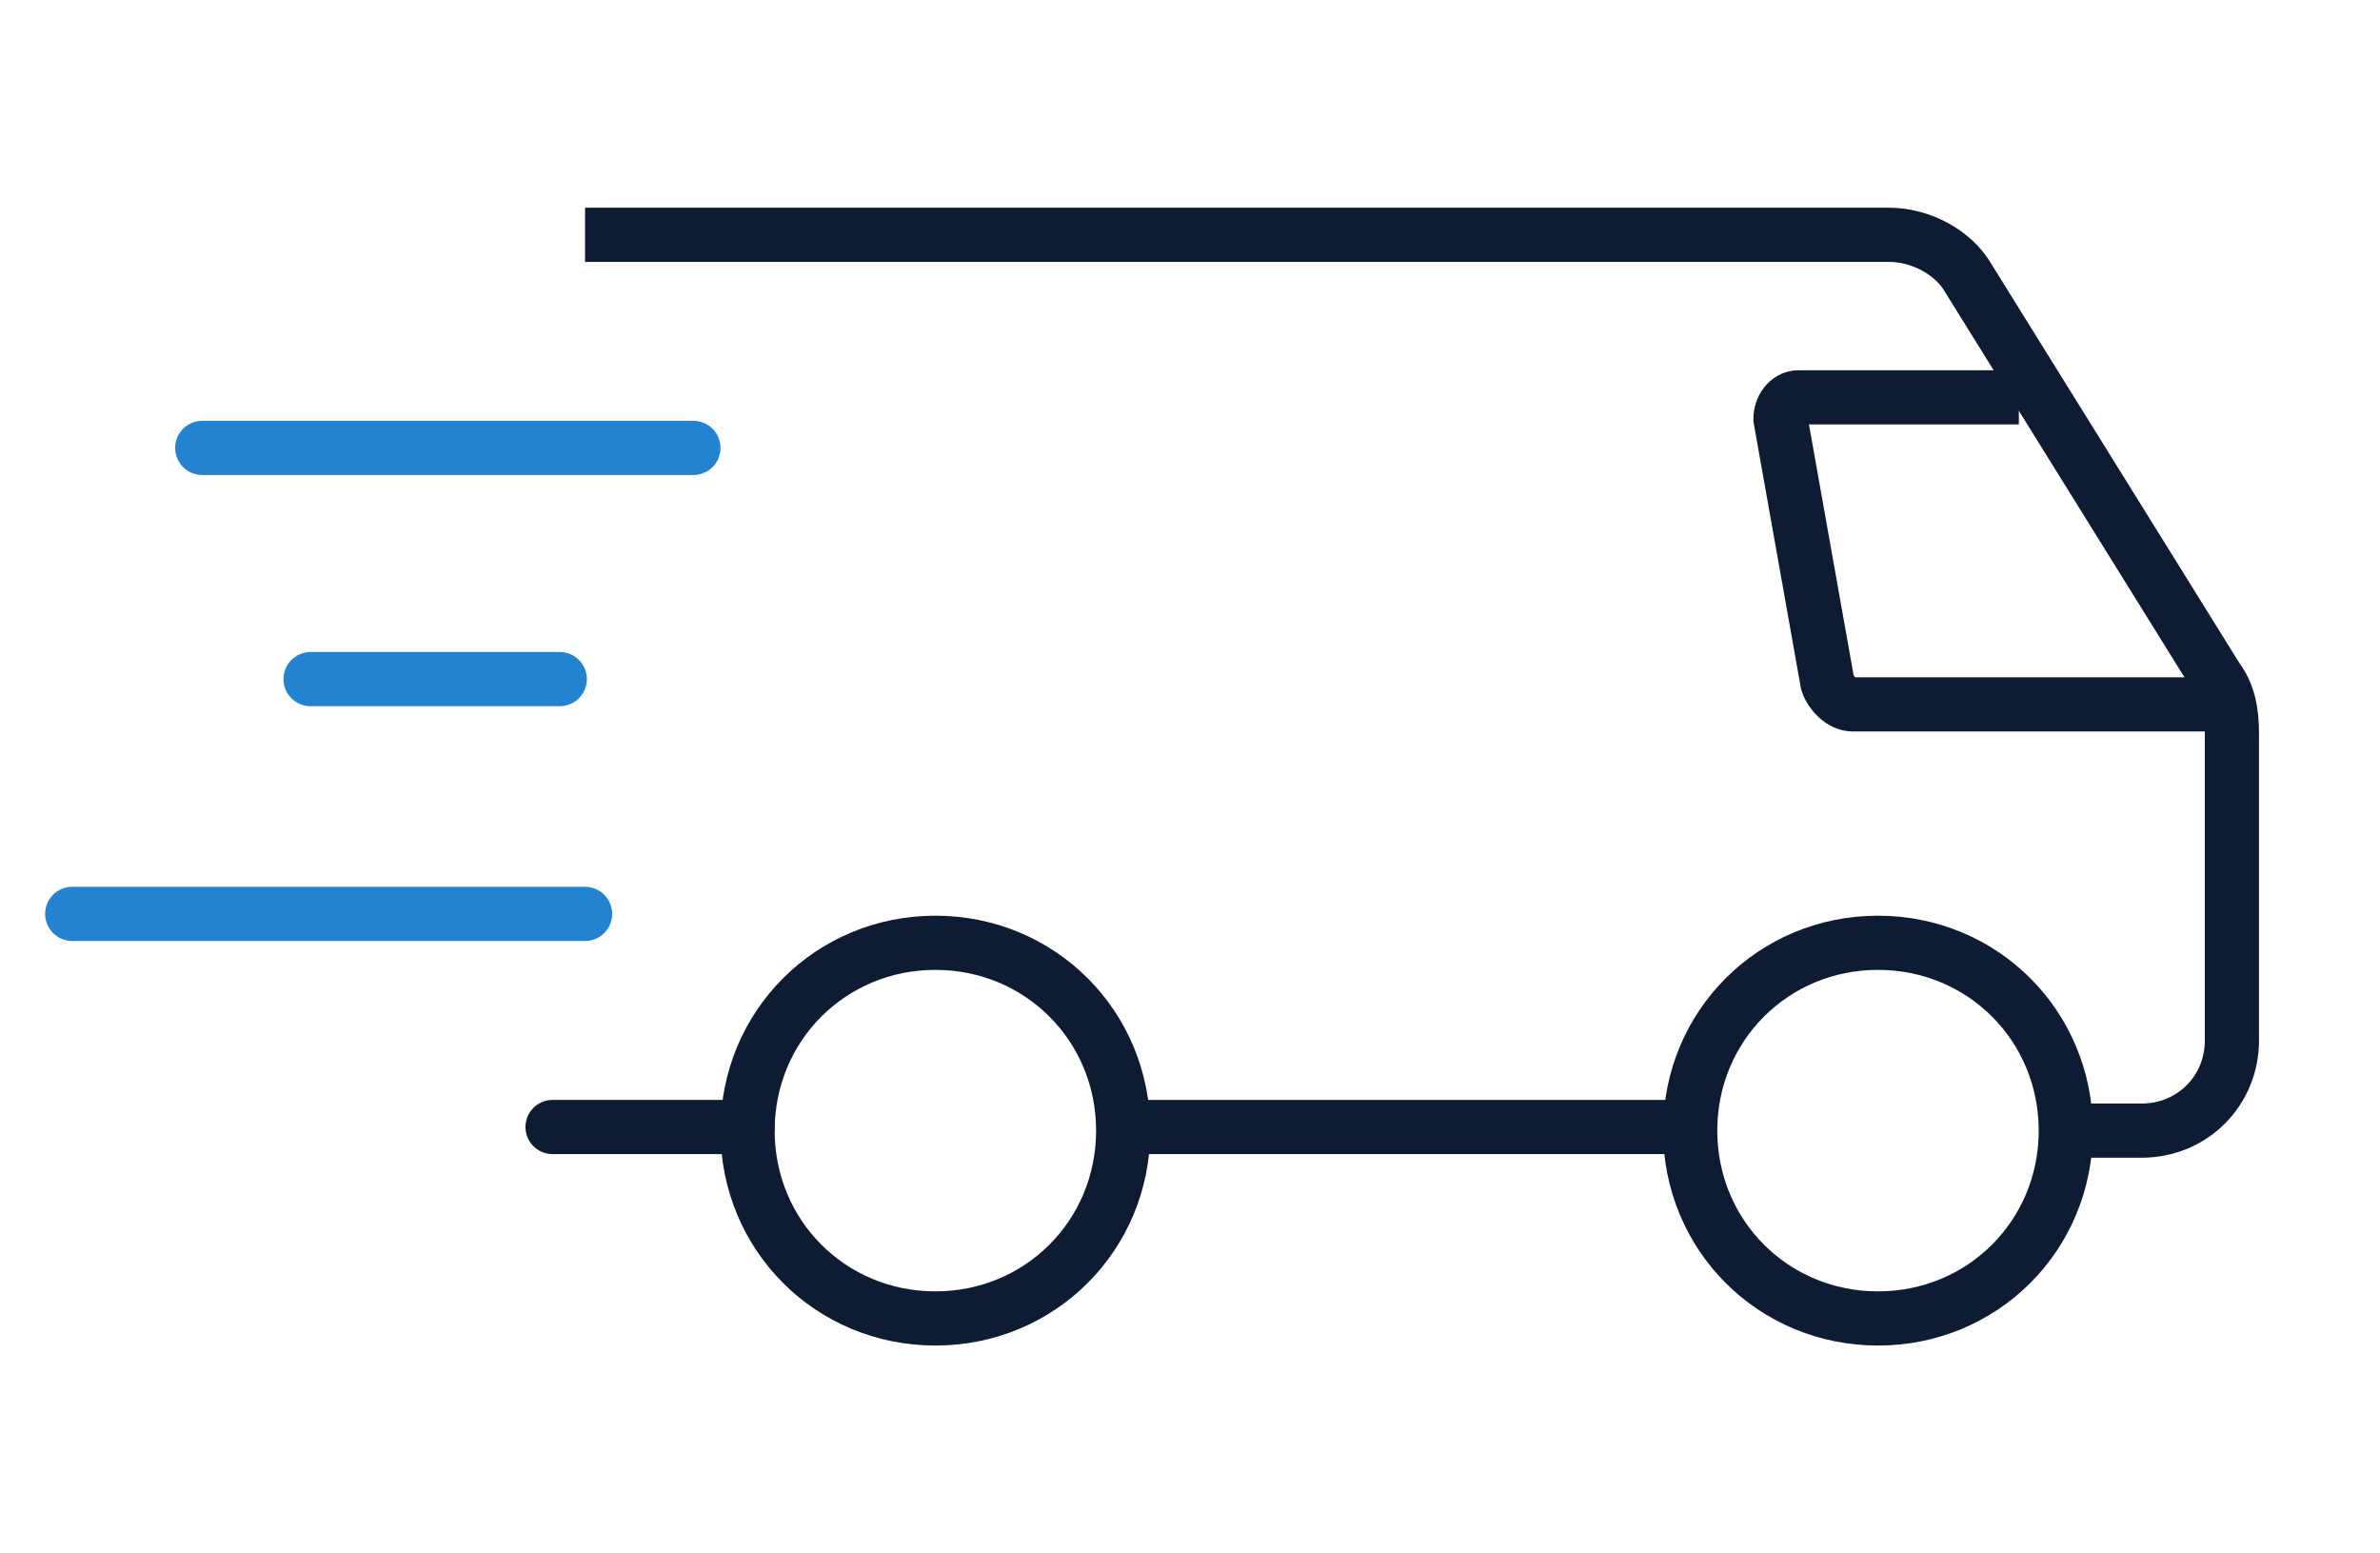 <?xml version="1.0" encoding="utf-8"?>
<!-- Generator: Adobe Illustrator 25.3.0, SVG Export Plug-In . SVG Version: 6.00 Build 0)  -->
<svg version="1.1" id="Calque_1" xmlns="http://www.w3.org/2000/svg" xmlns:xlink="http://www.w3.org/1999/xlink" x="0px" y="0px"
	 width="65.9px" height="43px" viewBox="0 0 65.9 43" style="enable-background:new 0 0 65.9 43;" xml:space="preserve">
<style type="text/css">
	.st0{fill:none;stroke:#0E1C33;stroke-width:1.5;stroke-linecap:round;stroke-miterlimit:10;}
	.st1{fill:none;stroke:#0E1C33;stroke-width:1.5;stroke-miterlimit:10;}
	.st2{fill:none;}
	.st3{fill:none;stroke:#2483D1;stroke-width:1.5;stroke-linecap:round;stroke-miterlimit:10;}
</style>
<line class="st0" x1="20.7" y1="31.2" x2="15.3" y2="31.2"/>
<line class="st1" x1="46.8" y1="31.2" x2="31.1" y2="31.2"/>
<path class="st1" d="M16.2,6.5h36.1c0.9,0,1.8,0.5,2.2,1.2l6.9,11.1c0.3,0.4,0.4,0.9,0.4,1.5v8.5c0,1.4-1.1,2.5-2.5,2.5h-2.2"/>
<path class="st1" d="M57.2,31.3c0,2.9-2.3,5.2-5.2,5.2s-5.2-2.3-5.2-5.2s2.3-5.2,5.2-5.2S57.2,28.4,57.2,31.3z"/>
<path class="st1" d="M31.1,31.3c0,2.9-2.3,5.2-5.2,5.2s-5.2-2.3-5.2-5.2s2.3-5.2,5.2-5.2S31.1,28.4,31.1,31.3z"/>
<path class="st1" d="M55.9,11h-6.1c-0.3,0-0.5,0.3-0.5,0.6l1.3,7.3c0.1,0.3,0.4,0.6,0.7,0.6h10.3"/>
<line class="st2" x1="5.6" y1="12.4" x2="19.2" y2="12.4"/>
<line class="st3" x1="5.6" y1="12.4" x2="19.2" y2="12.4"/>
<line class="st2" x1="8.6" y1="18.8" x2="15.5" y2="18.8"/>
<line class="st3" x1="8.6" y1="18.8" x2="15.5" y2="18.8"/>
<line class="st2" x1="2" y1="25.3" x2="16.2" y2="25.3"/>
<line class="st3" x1="2" y1="25.3" x2="16.2" y2="25.3"/>
</svg>
